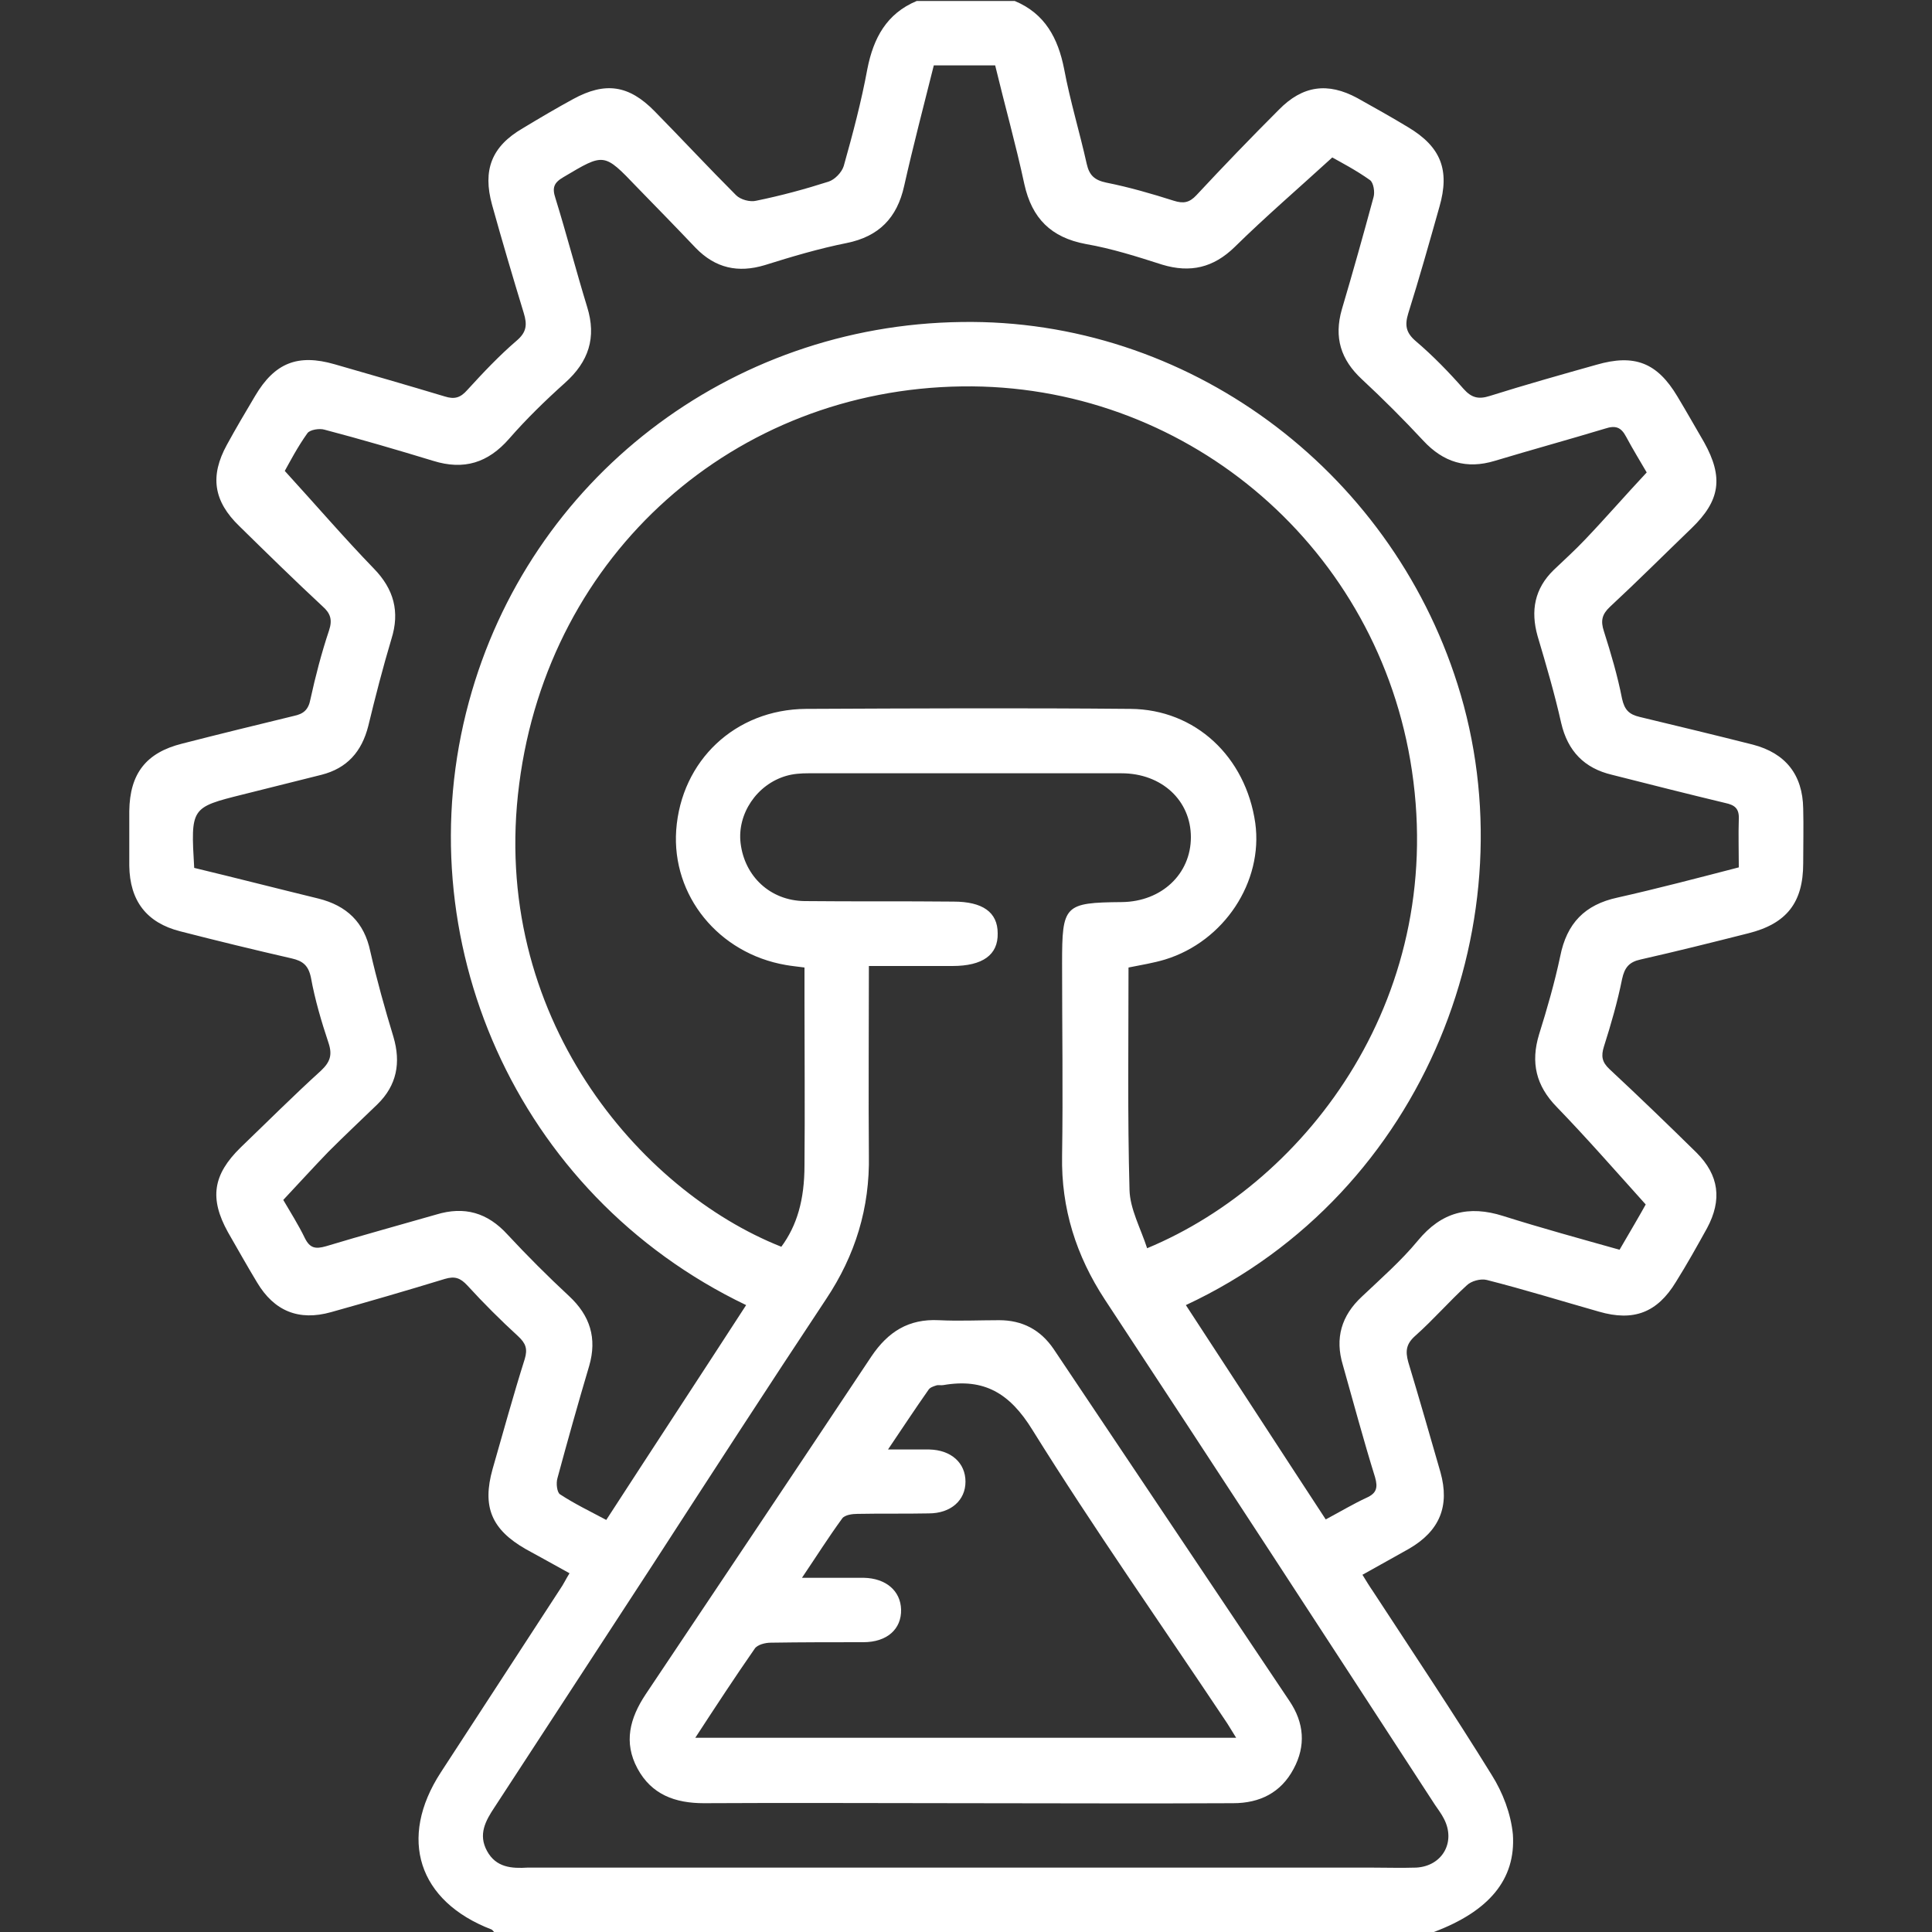 <?xml version="1.0" encoding="UTF-8"?> <svg xmlns="http://www.w3.org/2000/svg" width="60" height="60" viewBox="0 0 60 60" fill="none"><rect x="0" y="0" width="60" height="60" fill="#333333" stroke="none"/> <path d="M44.531 60C34.797 60 25.078 60 15.344 60C15.312 59.969 15.297 59.937 15.265 59.922C12.984 59.047 12.359 57.094 13.687 55.047C14.922 53.156 16.156 51.25 17.39 49.359C17.5 49.203 17.578 49.031 17.687 48.859C17.203 48.594 16.765 48.344 16.328 48.109C15.265 47.5 14.969 46.797 15.297 45.625C15.625 44.484 15.937 43.344 16.297 42.203C16.39 41.89 16.328 41.719 16.093 41.5C15.547 41 15.015 40.469 14.515 39.922C14.297 39.687 14.125 39.625 13.812 39.719C12.64 40.078 11.453 40.422 10.281 40.75C9.281 41.031 8.515 40.719 7.984 39.828C7.672 39.312 7.375 38.781 7.078 38.265C6.5 37.219 6.609 36.484 7.469 35.64C8.297 34.844 9.109 34.031 9.969 33.25C10.25 32.984 10.328 32.765 10.203 32.39C9.984 31.734 9.781 31.047 9.656 30.359C9.578 29.984 9.406 29.844 9.062 29.765C7.906 29.5 6.75 29.219 5.594 28.922C4.547 28.656 4.031 27.969 4.015 26.89C4.015 26.328 4.015 25.765 4.015 25.187C4.031 24.031 4.531 23.375 5.656 23.094C6.812 22.797 7.969 22.515 9.125 22.234C9.422 22.172 9.578 22.047 9.64 21.719C9.797 21 9.984 20.281 10.219 19.578C10.328 19.25 10.265 19.047 10.015 18.828C9.14 18.015 8.297 17.187 7.437 16.344C6.625 15.562 6.515 14.781 7.047 13.812C7.328 13.297 7.625 12.797 7.922 12.297C8.531 11.265 9.25 10.984 10.39 11.312C11.531 11.64 12.672 11.969 13.812 12.312C14.109 12.406 14.297 12.359 14.515 12.109C15 11.578 15.5 11.047 16.047 10.578C16.359 10.312 16.375 10.078 16.265 9.719C15.922 8.594 15.594 7.484 15.281 6.359C14.984 5.281 15.265 4.547 16.234 3.984C16.75 3.672 17.281 3.359 17.797 3.078C18.797 2.531 19.531 2.64 20.328 3.453C21.172 4.312 22 5.203 22.859 6.062C23 6.203 23.297 6.281 23.484 6.234C24.25 6.078 25 5.875 25.734 5.64C25.922 5.578 26.14 5.359 26.203 5.156C26.484 4.156 26.75 3.156 26.937 2.14C27.125 1.187 27.531 0.422 28.468 0.031C29.484 0.031 30.5 0.031 31.515 0.031C32.453 0.422 32.859 1.187 33.047 2.14C33.234 3.14 33.531 4.109 33.75 5.094C33.828 5.437 33.984 5.594 34.359 5.672C35.062 5.812 35.765 6.015 36.453 6.234C36.75 6.328 36.937 6.297 37.156 6.062C38 5.156 38.843 4.281 39.718 3.406C40.453 2.656 41.234 2.547 42.156 3.047C42.687 3.344 43.218 3.64 43.734 3.953C44.75 4.562 45.031 5.281 44.703 6.422C44.39 7.531 44.078 8.64 43.734 9.734C43.625 10.094 43.656 10.328 43.968 10.594C44.5 11.047 45 11.562 45.453 12.078C45.703 12.359 45.922 12.406 46.265 12.297C47.359 11.953 48.468 11.64 49.578 11.328C50.765 10.984 51.468 11.265 52.093 12.312C52.375 12.781 52.64 13.25 52.922 13.734C53.531 14.828 53.422 15.547 52.531 16.406C51.687 17.219 50.859 18.047 50 18.844C49.75 19.078 49.703 19.281 49.812 19.609C50.031 20.297 50.234 20.984 50.375 21.703C50.453 22.047 50.593 22.187 50.922 22.265C52.093 22.547 53.265 22.828 54.437 23.125C55.453 23.39 55.984 24.062 56 25.109C56.015 25.672 56 26.234 56 26.812C56 28.031 55.484 28.687 54.297 28.984C53.187 29.265 52.062 29.547 50.953 29.797C50.593 29.875 50.453 30.047 50.375 30.406C50.234 31.109 50.031 31.812 49.812 32.5C49.718 32.797 49.75 32.984 49.984 33.203C50.906 34.062 51.797 34.922 52.687 35.797C53.39 36.5 53.484 37.265 53.015 38.14C52.703 38.703 52.39 39.265 52.047 39.812C51.468 40.765 50.734 41.047 49.656 40.734C48.5 40.406 47.343 40.047 46.172 39.75C45.984 39.703 45.687 39.781 45.547 39.922C45 40.422 44.515 40.984 43.953 41.484C43.672 41.734 43.64 41.953 43.734 42.297C44.078 43.437 44.406 44.578 44.734 45.719C45.031 46.781 44.703 47.547 43.765 48.094C43.297 48.359 42.812 48.625 42.312 48.906C42.437 49.109 42.531 49.265 42.64 49.422C43.875 51.312 45.14 53.203 46.328 55.125C46.672 55.672 46.922 56.328 46.984 56.969C47.078 58.375 46.234 59.359 44.531 60ZM6.031 26.953C7.328 27.265 8.609 27.594 9.89 27.906C10.765 28.125 11.312 28.64 11.5 29.547C11.703 30.437 11.953 31.328 12.219 32.203C12.453 33 12.328 33.703 11.719 34.297C11.219 34.781 10.703 35.265 10.203 35.765C9.734 36.25 9.281 36.75 8.797 37.265C9.015 37.64 9.265 38.031 9.469 38.453C9.625 38.765 9.797 38.797 10.125 38.703C11.265 38.359 12.406 38.047 13.547 37.719C14.422 37.453 15.14 37.656 15.765 38.344C16.375 39 17.015 39.64 17.672 40.25C18.328 40.859 18.547 41.562 18.297 42.422C17.953 43.578 17.625 44.75 17.312 45.906C17.265 46.062 17.297 46.344 17.39 46.406C17.843 46.703 18.328 46.937 18.828 47.203C20.297 44.937 21.734 42.75 23.172 40.531C15.969 37.078 12.578 29.094 14.562 21.797C16.437 14.875 22.656 10.094 29.859 10C36.843 9.89 43.14 14.531 45.265 21.25C47.547 28.437 44.328 37.031 36.828 40.531C38.281 42.75 39.718 44.969 41.172 47.187C41.64 46.937 42.031 46.703 42.437 46.515C42.75 46.375 42.797 46.203 42.703 45.875C42.343 44.719 42.031 43.547 41.703 42.39C41.453 41.562 41.656 40.859 42.297 40.265C42.89 39.703 43.515 39.156 44.031 38.531C44.765 37.64 45.609 37.422 46.687 37.765C47.875 38.14 49.078 38.469 50.297 38.812C50.625 38.25 50.937 37.719 51.109 37.406C50.14 36.328 49.265 35.328 48.343 34.375C47.703 33.719 47.531 33 47.797 32.125C48.047 31.328 48.281 30.515 48.453 29.703C48.656 28.672 49.218 28.094 50.234 27.875C51.484 27.594 52.734 27.265 54 26.937C54 26.406 53.984 25.922 54 25.437C54.015 25.109 53.875 25 53.578 24.937C52.406 24.656 51.234 24.359 50.062 24.062C49.203 23.859 48.687 23.328 48.484 22.453C48.281 21.547 48.015 20.64 47.75 19.75C47.531 18.969 47.656 18.281 48.25 17.703C48.578 17.39 48.906 17.094 49.218 16.765C49.859 16.094 50.468 15.39 51.14 14.672C50.968 14.375 50.718 13.969 50.5 13.562C50.343 13.265 50.172 13.203 49.843 13.312C48.703 13.656 47.562 13.969 46.422 14.312C45.547 14.578 44.828 14.359 44.203 13.687C43.593 13.031 42.953 12.39 42.297 11.781C41.64 11.172 41.422 10.484 41.672 9.609C42.015 8.453 42.343 7.281 42.656 6.125C42.703 5.969 42.656 5.672 42.547 5.594C42.109 5.281 41.625 5.031 41.375 4.89C40.297 5.875 39.297 6.734 38.343 7.672C37.687 8.312 36.968 8.484 36.093 8.219C35.312 7.969 34.531 7.719 33.718 7.578C32.64 7.375 32.047 6.781 31.812 5.719C31.547 4.484 31.203 3.265 30.906 2.031C30.25 2.031 29.656 2.031 29 2.031C28.687 3.281 28.359 4.531 28.078 5.781C27.859 6.765 27.297 7.344 26.297 7.547C25.437 7.719 24.593 7.969 23.75 8.234C22.922 8.484 22.218 8.328 21.609 7.703C21 7.062 20.39 6.437 19.781 5.812C18.75 4.734 18.765 4.75 17.5 5.5C17.203 5.672 17.14 5.828 17.25 6.156C17.593 7.265 17.89 8.406 18.234 9.531C18.531 10.484 18.281 11.234 17.547 11.89C16.937 12.437 16.343 13.015 15.812 13.625C15.156 14.375 14.406 14.609 13.453 14.312C12.328 13.969 11.203 13.64 10.078 13.344C9.922 13.297 9.625 13.344 9.547 13.453C9.234 13.89 8.984 14.375 8.844 14.625C9.828 15.703 10.687 16.703 11.609 17.656C12.234 18.297 12.422 19 12.156 19.844C11.89 20.734 11.656 21.64 11.437 22.547C11.234 23.344 10.781 23.859 9.984 24.062C9.172 24.265 8.359 24.469 7.547 24.672C5.922 25.078 5.922 25.078 6.031 26.953ZM35.625 38.765C40.656 36.672 45.031 30.828 43.797 23.609C42.625 16.797 36.703 11.906 29.875 12C22.828 12.094 17.047 17.172 16.125 24.344C15.187 31.547 19.875 36.984 24.265 38.719C24.75 38.062 24.984 37.265 24.984 36.187C25 34.469 24.984 32.75 24.984 31.031C24.984 30.703 24.984 30.375 24.984 30.047C24.75 30.015 24.578 30 24.406 29.969C22.312 29.609 20.859 27.812 21 25.781C21.156 23.625 22.828 22.031 25.031 22.015C28.39 22 31.75 21.984 35.109 22.015C37.125 22.031 38.687 23.5 38.984 25.562C39.234 27.39 38.015 29.234 36.187 29.797C35.828 29.906 35.437 29.969 35.047 30.047C35.047 32.359 35.015 34.656 35.078 36.953C35.093 37.547 35.422 38.14 35.625 38.765ZM26.984 30C26.984 32.015 26.968 33.953 26.984 35.875C27.015 37.515 26.562 38.984 25.656 40.344C23.843 43.078 22.062 45.828 20.281 48.578C18.64 51.094 17 53.609 15.359 56.125C15.078 56.547 14.844 56.969 15.125 57.484C15.406 58 15.89 58.031 16.39 58C16.531 58 16.656 58 16.797 58C25.39 58 33.984 58 42.578 58C43.047 58 43.515 58.015 43.984 58C44.797 57.953 45.218 57.203 44.843 56.484C44.765 56.328 44.656 56.187 44.562 56.047C41.156 50.812 37.75 45.578 34.312 40.359C33.422 39 32.953 37.531 32.984 35.89C33.015 33.906 32.984 31.906 32.984 29.922C32.984 28.109 33.047 28.031 34.843 28.015C36.078 28 36.984 27.14 36.984 26C36.984 24.859 36.078 24.015 34.828 24.015C31.593 24.015 28.343 24.015 25.109 24.015C24.875 24.015 24.64 24.031 24.422 24.094C23.5 24.359 22.89 25.281 23 26.187C23.125 27.219 23.922 27.969 24.984 27.984C26.531 28 28.062 27.984 29.609 28C30.515 28 30.984 28.328 30.984 28.984C31 29.656 30.515 30 29.578 30C28.75 30 27.906 30 26.984 30Z" fill="white"></path> <path d="M29.937 56C27.25 56 24.547 55.984 21.859 56C20.968 56 20.234 55.734 19.797 54.922C19.359 54.109 19.562 53.359 20.047 52.625C22.39 49.125 24.734 45.625 27.062 42.125C27.578 41.359 28.218 40.953 29.156 41C29.781 41.031 30.406 41 31.031 41C31.75 41 32.312 41.297 32.718 41.89C35.156 45.531 37.609 49.187 40.047 52.828C40.5 53.5 40.562 54.218 40.172 54.937C39.781 55.672 39.125 56 38.297 56C35.515 56.015 32.734 56 29.937 56ZM21.593 53.968C27.25 53.968 32.781 53.968 38.39 53.968C38.25 53.75 38.156 53.578 38.047 53.422C36.047 50.422 33.968 47.468 32.062 44.406C31.359 43.265 30.562 42.797 29.297 43.015C29.218 43.031 29.14 43 29.062 43.031C28.968 43.062 28.875 43.093 28.828 43.172C28.422 43.75 28.031 44.343 27.578 45.015C28.093 45.015 28.484 45.015 28.859 45.015C29.547 45.031 29.984 45.437 29.984 46.015C29.984 46.593 29.531 47 28.843 47C28.109 47.015 27.359 47 26.625 47.015C26.468 47.015 26.234 47.047 26.156 47.156C25.734 47.734 25.359 48.328 24.906 49C25.625 49 26.234 49 26.828 49C27.515 49.015 27.968 49.406 27.984 49.984C28 50.593 27.547 51 26.812 51C25.859 51 24.906 51 23.937 51.015C23.765 51.015 23.515 51.078 23.437 51.203C22.828 52.078 22.234 52.984 21.593 53.968Z" fill="white"></path> </svg> 